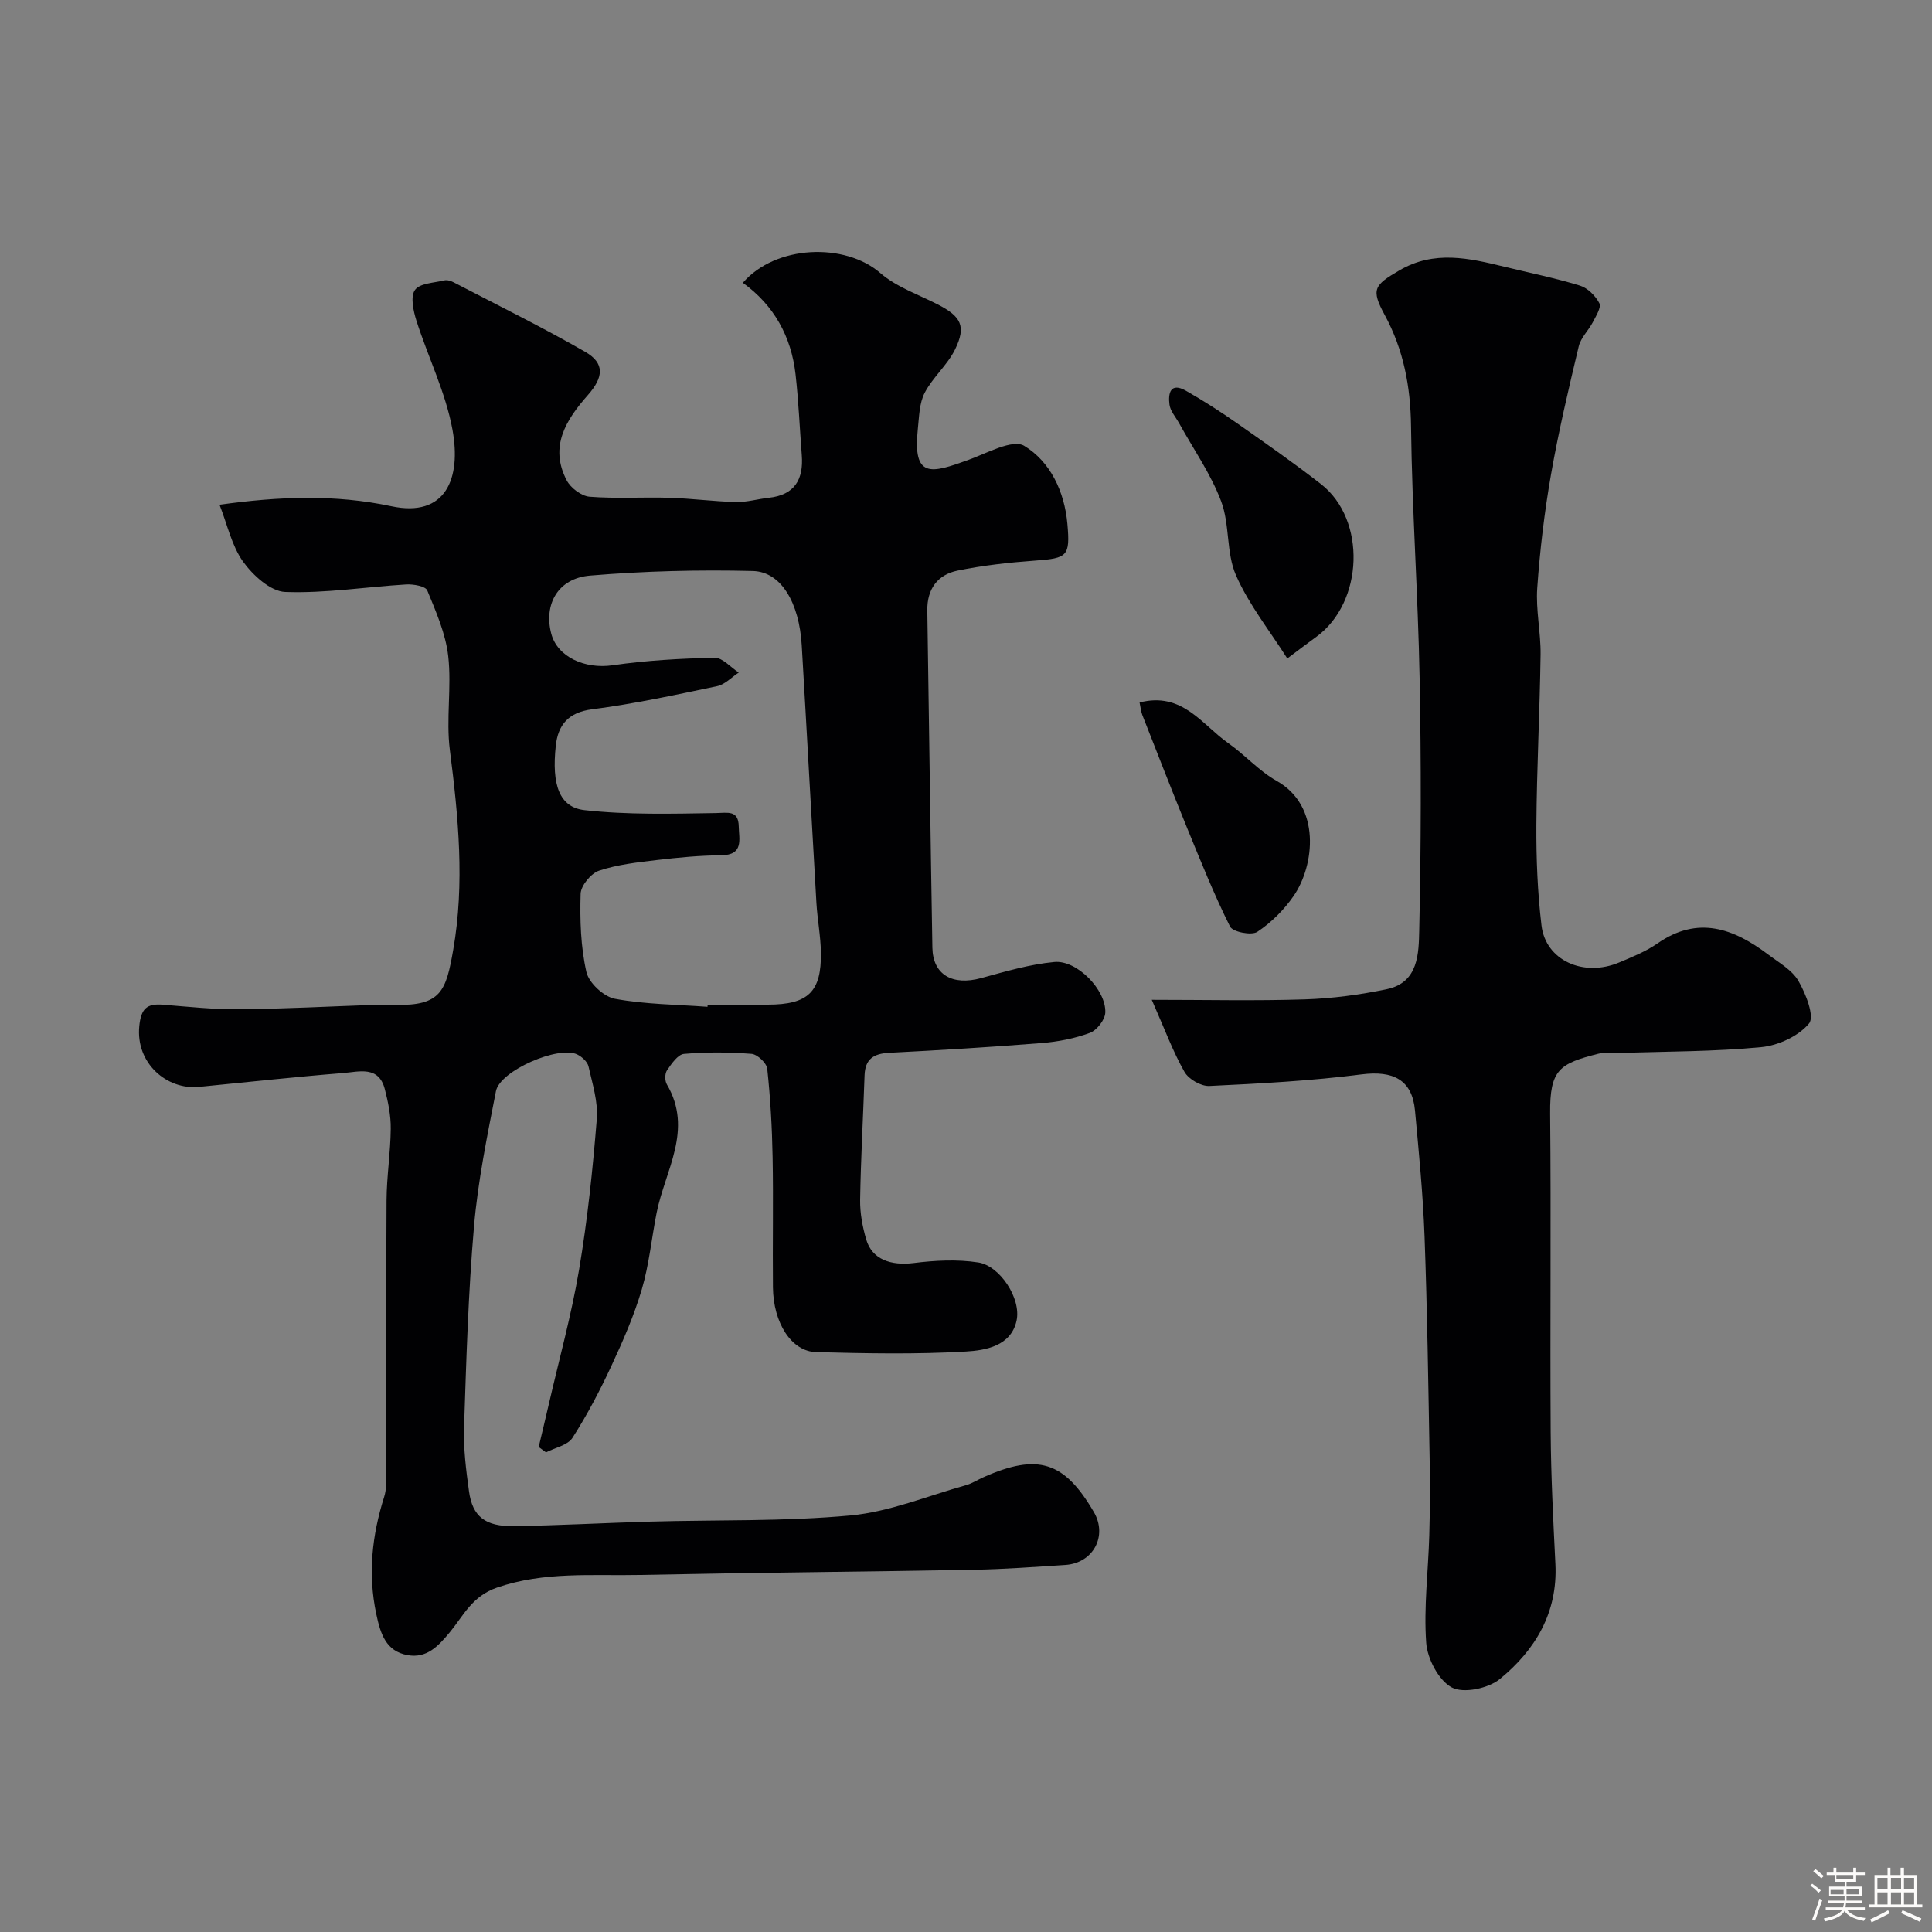 <svg enable-background="new 0 0 400 400" viewBox="0 0 400 400" xmlns="http://www.w3.org/2000/svg"><rect x="0" y="0" width="400" height="400" fill="#808080" stroke="none"/><path d="m374.8 390.4.4-.4c.7.5 1.3 1 1.8 1.4l-.5.5c-.5-.6-1.1-1.1-1.7-1.5zm1 7.3-.6-.3c.5-1.4 1.1-2.8 1.5-4.3.2.1.4.2.6.3-.5 1.3-1 2.8-1.5 4.3zm-.4-10.3.5-.4c.4.3 1 .8 1.7 1.4l-.5.5c-.5-.5-1.1-1-1.7-1.5zm2.5.3h1.7v-1h.6v1h3.5v-1h.6v1h1.8v.5h-1.8v1.4h-2v1h3.2v2h-3.2v.9h3.3v.5h-3.4c0 .3-.1.6-.1.9h4v.5h-3.7c.7.9 1.9 1.5 3.8 1.7-.1.2-.2.4-.3.6-2.1-.4-3.5-1.1-4-2.1-.4 1-1.8 1.7-4 2.2-.1-.2-.2-.4-.3-.6 2.1-.4 3.4-1 3.8-1.8h-3.4v-.5h3.6c.1-.3.1-.6.2-.9h-3.3v-.5h3.4c0-.3 0-.6 0-.9h-3.2v-2h3.3v-1h-2.1v-1.4h-1.7v-.5zm1.1 3.5v1h2.7c0-.3 0-.4 0-.4 0-.1 0-.2 0-.2 0-.1 0-.2 0-.3h-2.7zm1.2-3v.9h3.5v-.9zm4.7 3h-2.6v.6.4h2.6z" fill="#fcfbfa"/><path d="m393.6 386.7h.6v1.5h2.7v6.1h1.1v.6h-11v-.6h1.1v-6.1h2.7v-1.5h.6v1.5h2.1v-1.5zm-2.7 8.8.4.6c-1.2.6-2.5 1.3-3.8 1.9-.1-.2-.2-.4-.3-.6 1.2-.6 2.5-1.2 3.7-1.9zm-2.2-6.7v2.4h2.1v-2.4zm0 3v2.5h2.1v-2.5zm2.8-3v2.4h2.1v-2.4zm0 3v2.5h2.1v-2.5zm6 6.1c-1.4-.7-2.7-1.3-3.9-1.8l.3-.6c1.5.6 2.7 1.2 3.9 1.7zm-1.2-9.1h-2.1v2.4h2.1zm-2.1 3v2.5h2.1v-2.5z" fill="#fcfbfa"/><g fill="#010103"><path d="m45.45 104.5c12.39-1.73 23.91-2.17 35.58.31 11.24 2.39 14.51-5.71 12.65-15.84-1.41-7.73-5.06-15.03-7.47-22.6-.64-2.02-1.27-4.96-.3-6.33.99-1.41 3.95-1.47 6.09-1.99.57-.14 1.34.1 1.9.39 9.11 4.74 18.34 9.28 27.24 14.39 4.07 2.34 3.88 5.21.57 8.97-4.53 5.13-8.03 10.66-4.38 17.66.82 1.57 3.04 3.24 4.73 3.38 5.49.43 11.04.05 16.55.22 4.6.14 9.19.77 13.8.88 2.24.05 4.5-.64 6.76-.88 5.36-.58 7.22-3.8 6.83-8.81-.43-5.58-.66-11.19-1.29-16.75-.89-7.83-4.46-14.3-10.91-18.95 6.78-7.86 21.14-8.37 28.47-2.01 3.34 2.89 7.87 4.43 11.9 6.5 4.83 2.49 5.92 4.51 3.56 9.32-1.59 3.23-4.61 5.75-6.28 8.96-1.12 2.15-1.15 4.94-1.42 7.47-1.11 10.41 2.79 9.19 10.41 6.45 3.86-1.39 9.21-4.39 11.62-2.93 5.38 3.27 8.33 9.44 8.93 16.14.6 6.74.01 7.13-6.72 7.62-5.37.39-10.77.99-16.03 2.07-4.12.85-6.32 3.8-6.25 8.27.37 23.26.64 46.52 1.05 69.79.1 5.62 4.16 7.92 10.08 6.31 5-1.36 10.04-2.86 15.16-3.34 4.7-.45 10.75 5.79 10.56 10.47-.06 1.49-1.74 3.66-3.18 4.2-3.16 1.17-6.61 1.84-9.98 2.11-10.52.84-21.05 1.48-31.59 2.02-3.19.17-4.97 1.27-5.09 4.65-.29 8.6-.78 17.2-.92 25.8-.04 2.73.49 5.56 1.26 8.2 1.2 4.1 5.05 5.47 9.82 4.88 4.41-.55 9.02-.8 13.38-.12 4.48.69 8.92 7.45 7.93 12.04-1.14 5.28-6.45 6.16-10.52 6.4-10.3.6-20.65.39-30.98.12-5.11-.13-8.87-6.05-8.94-13.4-.09-9 .1-18-.07-26.99-.11-6.1-.46-12.22-1.11-18.28-.13-1.18-2.05-2.99-3.26-3.08-4.64-.36-9.34-.4-13.97.01-1.29.11-2.6 2.05-3.53 3.41-.46.68-.46 2.17-.02 2.91 5.52 9.4-.39 17.83-2.13 26.61-1.04 5.27-1.55 10.69-3.06 15.81-1.59 5.4-3.87 10.63-6.25 15.75-2.39 5.15-5.04 10.22-8.1 14.99-.99 1.55-3.61 2.04-5.49 3.02-.5-.37-1.01-.75-1.51-1.12.69-2.9 1.39-5.8 2.06-8.71 2.14-9.32 4.71-18.57 6.3-27.99 1.74-10.31 2.83-20.76 3.67-31.19.29-3.58-.91-7.31-1.72-10.91-.22-.96-1.35-1.98-2.32-2.46-3.84-1.91-16.01 3.35-16.84 7.59-1.81 9.27-3.73 18.59-4.54 27.98-1.2 13.82-1.6 27.71-2.06 41.58-.15 4.41.41 8.88 1.02 13.28.72 5.23 3.35 7.32 9.32 7.22 9.44-.15 18.86-.67 28.3-.94 13.8-.39 27.66 0 41.37-1.27 8.11-.76 15.98-4.06 23.94-6.28 1.24-.35 2.37-1.1 3.57-1.63 11.27-5.02 16.76-3.29 22.88 7.22 2.87 4.93-.14 10.57-5.93 10.94-6.26.4-12.53.87-18.8.99-23.09.42-46.19.6-69.29 1.08-9.87.21-19.73-.76-29.55 2.61-5.17 1.78-6.95 5.8-9.71 9.16-2.47 3-4.85 5.53-8.8 4.83-4.53-.8-5.64-4.46-6.51-8.57-1.74-8.29-.87-16.25 1.65-24.2.49-1.53.42-3.27.43-4.92.03-18.83-.05-37.66.06-56.49.03-4.94.82-9.86.87-14.8.03-2.74-.54-5.54-1.23-8.21-1.26-4.9-5.36-3.59-8.6-3.33-9.98.8-19.93 1.89-29.89 2.87-6.63.65-13.12-4.89-12.34-12.61.36-3.58 1.55-4.68 4.86-4.41 5.26.42 10.53 1 15.79.95 9.43-.09 18.86-.6 28.29-.92 1.33-.05 2.67-.04 4 0 9.57.26 10.57-2.92 12.05-11.36 2.41-13.75 1.08-27.57-.69-41.38-.82-6.4.39-13.04-.34-19.46-.53-4.65-2.53-9.2-4.34-13.6-.36-.88-2.87-1.32-4.34-1.24-8.36.51-16.74 1.86-25.06 1.56-3.05-.11-6.71-3.46-8.75-6.3-2.35-3.31-3.24-7.65-4.86-11.76zm101.03 103.95c.01-.15.02-.3.03-.45 4.16 0 8.33.01 12.49 0 8.31-.01 11.08-2.63 10.96-10.77-.05-3.44-.73-6.86-.93-10.3-1.04-17.78-1.99-35.56-3.04-53.34-.52-8.77-4.24-15.22-10.12-15.37-11.23-.28-22.52.01-33.71.95-6.64.56-9.61 5.93-8.04 11.99 1.27 4.89 7.01 7.4 12.69 6.58 6.98-1.01 14.08-1.41 21.14-1.56 1.65-.03 3.33 1.99 5 3.07-1.49.97-2.86 2.47-4.47 2.81-8.59 1.8-17.19 3.67-25.89 4.79-4.95.64-7.05 3.25-7.52 7.53-.88 8.12.74 12.77 5.95 13.35 8.95 1 18.06.75 27.09.61 2.57-.04 4.78-.68 4.84 2.78.05 2.63 1.09 5.92-3.66 5.96-4.43.03-8.88.46-13.28.98-4.03.48-8.16.93-11.97 2.2-1.69.56-3.78 3.1-3.83 4.8-.16 5.4.01 10.96 1.2 16.19.51 2.25 3.59 5.11 5.91 5.54 6.26 1.16 12.75 1.18 19.16 1.66z"/><path d="m238.46 207c11.21 0 21.45.24 31.67-.09 5.7-.18 11.45-.95 17.03-2.12 6.56-1.38 6.57-7.46 6.68-12.23.39-17.36.41-34.74.08-52.1-.33-17.39-1.57-34.77-1.78-52.16-.1-8.27-1.53-15.88-5.47-23.13-2.85-5.26-2.18-6.13 3.04-9.18 7.24-4.24 14.46-2.54 21.79-.76 5.21 1.27 10.48 2.33 15.6 3.9 1.61.49 3.23 2.12 4.03 3.65.44.85-.7 2.65-1.34 3.9-.89 1.73-2.5 3.22-2.93 5.03-2.11 8.84-4.2 17.7-5.76 26.64-1.35 7.73-2.28 15.57-2.83 23.4-.32 4.55.75 9.19.69 13.78-.16 11.77-.79 23.53-.87 35.3-.04 6.93.24 13.91 1.06 20.78.86 7.23 8.7 10.77 16.1 7.65 2.71-1.14 5.52-2.27 7.91-3.93 8.39-5.84 15.78-3.09 22.93 2.3 2.23 1.68 4.95 3.2 6.26 5.47 1.53 2.64 3.38 7.37 2.19 8.8-2.18 2.63-6.37 4.56-9.9 4.9-9.71.93-19.5.88-29.27 1.21-1.5.05-3.06-.2-4.48.16-7.98 2.03-10.04 3.23-9.95 12.35.21 22-.03 43.99.11 65.99.06 9.1.53 18.21.98 27.3.5 10.08-4.18 17.83-11.51 23.82-2.38 1.95-7.54 3.03-9.94 1.74-2.72-1.46-5.06-5.94-5.3-9.26-.53-7.37.43-14.85.64-22.29.15-5.33.17-10.67.07-16-.28-15.27-.49-30.54-1.05-45.8-.32-8.71-1.18-17.41-1.98-26.1-.59-6.38-4.52-8.31-11.06-7.48-10.44 1.34-20.99 1.9-31.52 2.4-1.72.08-4.29-1.4-5.15-2.92-2.38-4.19-4.06-8.77-6.77-14.92z"/><path d="m266.52 136.33c-3.59-5.68-7.93-11.1-10.63-17.24-2.04-4.66-1.25-10.51-3.07-15.32-2.14-5.67-5.74-10.79-8.7-16.15-.7-1.27-1.81-2.5-1.99-3.84-.31-2.32.17-4.72 3.42-2.87 3.64 2.07 7.17 4.34 10.6 6.74 5.86 4.1 11.72 8.2 17.36 12.59 9.43 7.35 8.81 24.47-.97 31.6-1.72 1.24-3.4 2.53-6.02 4.49z"/><path d="m235.94 145.44c8.87-2.27 12.9 4.59 18.33 8.4 3.48 2.44 6.39 5.78 10.05 7.84 9.26 5.19 7.85 17.51 3.54 23.78-1.99 2.89-4.64 5.54-7.55 7.47-1.2.8-5.09.02-5.64-1.09-3.3-6.61-6.06-13.51-8.87-20.36-3.18-7.8-6.23-15.65-9.31-23.49-.27-.74-.34-1.56-.55-2.55z"/></g></svg>